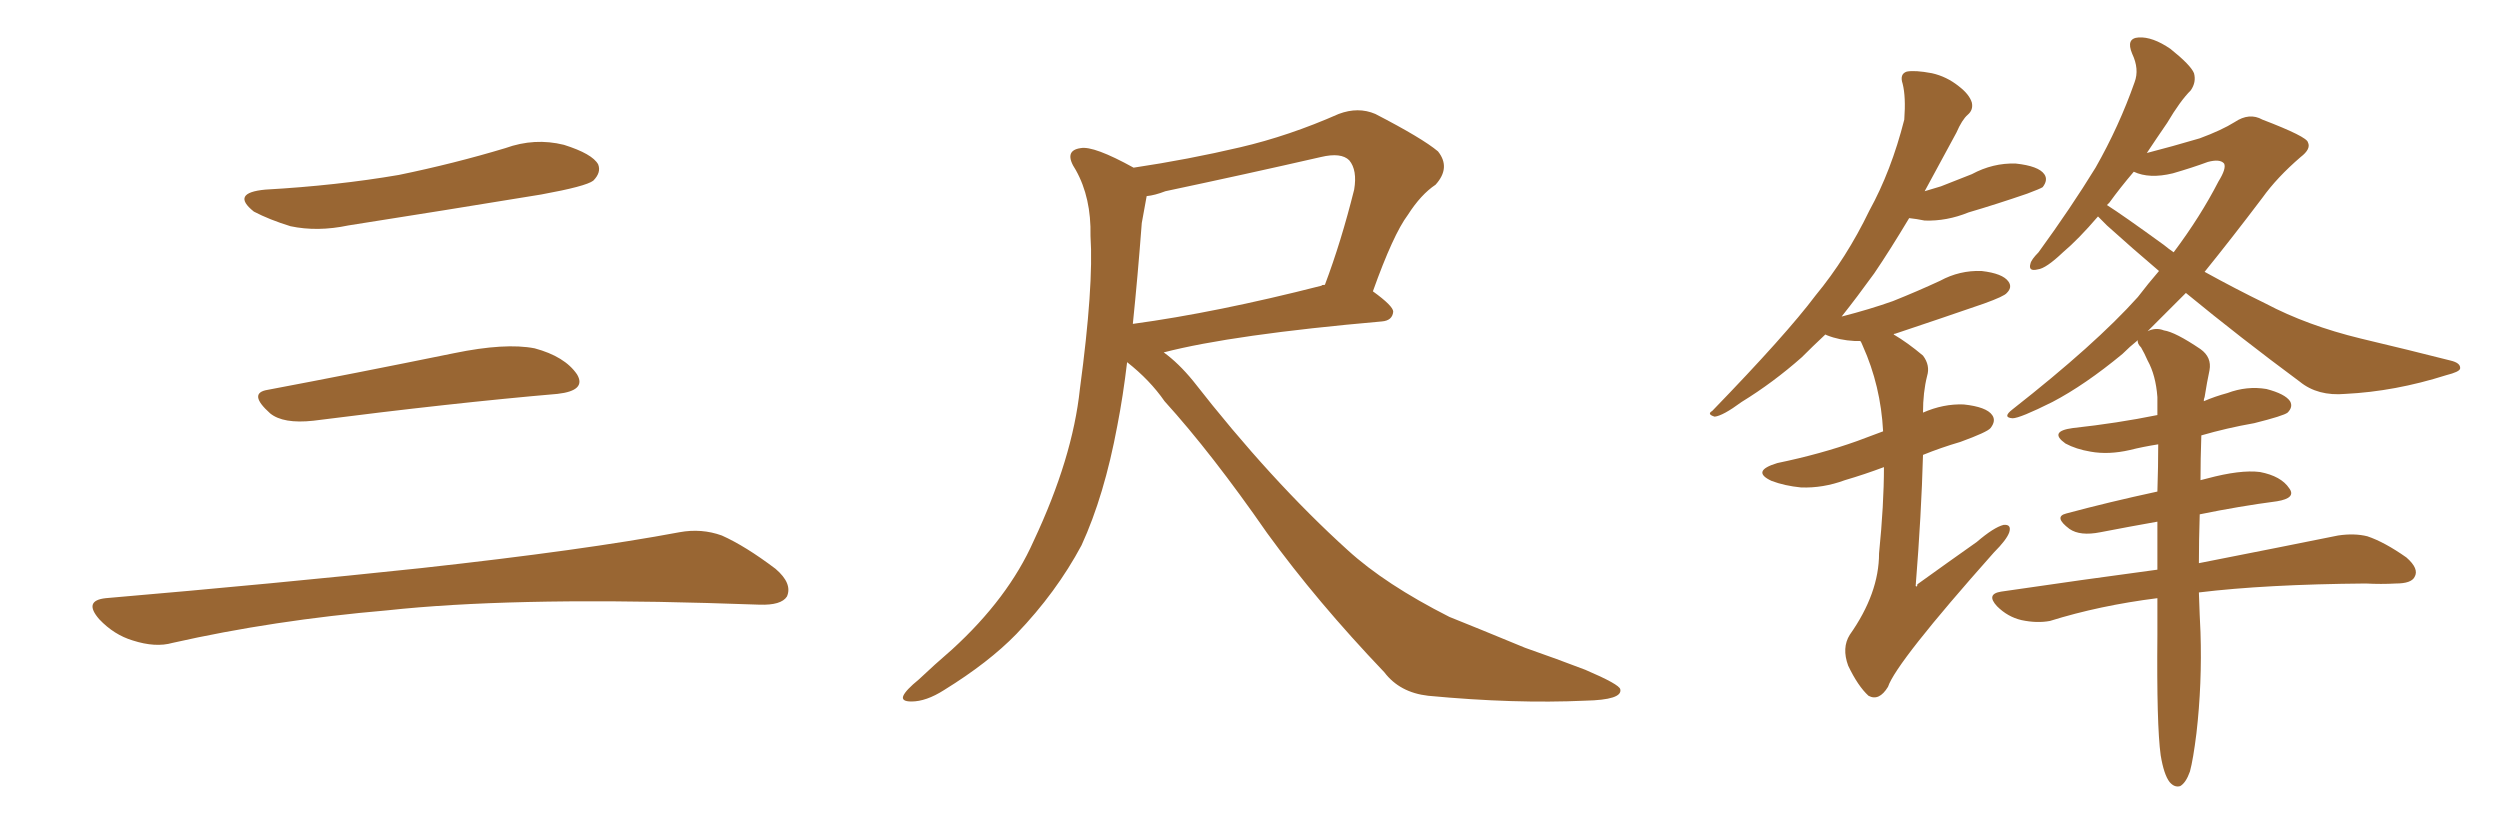 <svg xmlns="http://www.w3.org/2000/svg" xmlns:xlink="http://www.w3.org/1999/xlink" width="450" height="150"><path fill="#996633" padding="10" d="M47.75 34.13L47.75 34.13Q60.64 33.40 71.78 31.49L71.78 31.49Q81.74 29.44 90.97 26.66L90.97 26.66Q96.24 24.76 101.51 26.07L101.51 26.07Q106.64 27.69 107.67 29.59L107.67 29.59Q108.25 31.05 106.79 32.52L106.79 32.52Q105.47 33.54 97.41 35.01L97.41 35.01Q79.54 37.94 62.70 40.58L62.70 40.58Q57.13 41.75 52.29 40.72L52.29 40.72Q48.49 39.55 45.70 38.09L45.70 38.09Q41.46 34.72 47.75 34.13ZM48.19 70.17L48.19 70.17Q63.72 67.24 81.74 63.57L81.74 63.57Q90.97 61.67 96.24 62.70L96.24 62.70Q101.66 64.16 103.86 67.38L103.86 67.38Q105.62 70.31 100.34 70.90L100.34 70.90Q81.59 72.51 56.40 75.73L56.40 75.73Q50.98 76.32 48.63 74.41L48.63 74.41Q44.53 70.75 48.19 70.17ZM19.04 107.67L19.04 107.67L19.04 107.67Q49.80 105.03 75.88 102.25L75.88 102.25Q105.18 99.02 122.31 95.80L122.31 95.80Q126.27 95.07 129.93 96.39L129.93 96.39Q134.18 98.29 139.60 102.39L139.60 102.39Q142.68 105.03 141.65 107.37L141.65 107.37Q140.63 108.98 136.67 108.84L136.67 108.84Q132.28 108.69 127.29 108.54L127.29 108.54Q91.41 107.52 69.73 109.86L69.73 109.86Q49.22 111.62 31.05 115.72L31.05 115.72Q27.98 116.60 23.88 115.28L23.88 115.28Q20.51 114.26 17.87 111.47L17.87 111.47Q14.94 108.11 19.04 107.67ZM202.88 65.19L202.88 65.19Q202.15 71.34 201.12 76.61L201.12 76.61Q198.78 89.21 194.68 98.14L194.68 98.14Q190.14 106.64 182.96 114.11L182.96 114.11Q177.98 119.24 169.92 124.22L169.92 124.22Q166.70 126.27 164.06 126.27L164.06 126.27Q162.16 126.27 162.60 125.24L162.60 125.24Q163.04 124.22 165.38 122.31L165.38 122.31Q168.16 119.68 171.39 116.89L171.39 116.89Q181.49 107.67 186.04 97.41L186.04 97.41Q193.07 82.47 194.38 70.02L194.38 70.02Q196.88 51.42 196.29 42.48L196.29 42.48Q196.44 35.60 193.65 30.62L193.65 30.62Q191.31 27.10 194.53 26.66L194.53 26.66Q196.88 26.22 204.05 30.18L204.05 30.18Q213.87 28.71 223.24 26.51L223.24 26.51Q232.03 24.46 240.97 20.51L240.97 20.51Q244.48 19.19 247.56 20.51L247.56 20.51Q256.05 24.90 258.84 27.25L258.84 27.25Q261.18 30.18 258.40 33.25L258.40 33.25Q255.76 35.01 253.42 38.67L253.42 38.67Q250.78 42.19 247.12 52.44L247.12 52.44Q250.78 55.08 250.78 56.10L250.78 56.10Q250.63 57.71 248.73 57.86L248.73 57.86Q221.92 60.21 209.47 63.43L209.47 63.43Q212.11 65.33 214.75 68.55L214.75 68.55Q228.81 86.57 242.58 99.02L242.58 99.02Q249.32 105.18 260.89 111.04L260.89 111.04Q266.02 113.09 274.51 116.60L274.51 116.60Q280.37 118.65 285.35 120.56L285.35 120.56Q291.50 123.19 291.65 124.07L291.65 124.07Q292.09 125.98 285.35 126.12L285.35 126.12Q272.61 126.71 257.08 125.24L257.08 125.24Q251.95 124.66 249.17 121.00L249.17 121.00Q237.01 108.25 228.08 95.95L228.08 95.95Q218.12 81.59 209.62 72.22L209.62 72.22Q206.98 68.41 202.88 65.19ZM205.52 40.14L205.52 40.14L205.52 40.14Q204.79 49.80 203.91 58.30L203.91 58.30Q218.99 56.25 237.89 51.42L237.89 51.42Q237.89 51.27 238.48 51.27L238.48 51.27Q241.41 43.51 243.75 34.13L243.75 34.13Q244.34 30.62 242.87 28.86L242.87 28.86Q241.41 27.39 237.74 28.27L237.74 28.27Q224.27 31.35 209.77 34.42L209.77 34.42Q207.86 35.16 206.40 35.30L206.40 35.30Q206.10 36.91 205.52 40.14ZM339.11 84.08L339.11 84.08Q335.60 85.40 332.08 86.43L332.08 86.43Q328.13 87.89 324.17 87.74L324.17 87.74Q321.24 87.45 318.90 86.57L318.90 86.57Q315.09 84.81 319.92 83.35L319.92 83.35Q327.69 81.74 334.28 79.39L334.28 79.39Q336.62 78.52 338.96 77.64L338.96 77.64Q338.53 69.43 335.30 62.26L335.30 62.26Q335.01 61.52 334.86 61.38L334.86 61.38Q334.42 61.38 333.84 61.38L333.84 61.38Q331.05 61.23 328.86 60.35L328.86 60.35Q328.56 60.21 328.56 60.21L328.56 60.21Q326.22 62.40 324.32 64.31L324.32 64.31Q319.19 68.85 313.48 72.36L313.48 72.36Q310.11 74.85 308.64 75L308.64 75Q307.18 74.56 308.20 73.97L308.20 73.97Q321.53 60.21 326.81 53.17L326.81 53.17Q332.37 46.44 336.47 37.94L336.47 37.94Q340.43 30.76 342.77 21.53L342.77 21.53Q343.07 17.43 342.48 15.09L342.48 15.09Q341.89 13.33 343.21 12.89L343.21 12.89Q344.68 12.60 347.75 13.18L347.75 13.18Q350.39 13.77 352.59 15.53L352.59 15.53Q354.49 16.99 354.93 18.46L354.93 18.46Q355.22 19.78 354.20 20.65L354.20 20.65Q353.17 21.53 352.15 23.88L352.15 23.88Q349.07 29.59 346.44 34.42L346.44 34.42Q347.90 33.98 349.37 33.54L349.37 33.54Q352.29 32.37 354.93 31.35L354.93 31.35Q358.74 29.30 362.84 29.44L362.84 29.44Q366.94 29.88 367.97 31.35L367.97 31.35Q368.70 32.37 367.68 33.69L367.68 33.69Q367.24 33.98 364.89 34.86L364.89 34.86Q359.33 36.77 354.35 38.23L354.35 38.23Q350.39 39.84 346.44 39.70L346.44 39.70Q344.97 39.40 343.65 39.26L343.65 39.26Q340.14 45.12 337.35 49.22L337.35 49.22Q334.28 53.47 331.49 56.98L331.49 56.98Q336.62 55.66 340.72 54.20L340.72 54.20Q345.12 52.44 349.22 50.54L349.22 50.54Q352.73 48.63 356.69 48.78L356.69 48.78Q360.50 49.22 361.52 50.68L361.52 50.68Q362.26 51.71 361.23 52.73L361.23 52.73Q360.79 53.32 357.13 54.64L357.13 54.64Q349.07 57.42 341.16 60.06L341.16 60.06Q340.87 60.06 340.87 60.21L340.87 60.21Q343.36 61.67 346.14 64.01L346.14 64.01Q347.46 65.77 346.88 67.68L346.88 67.68Q346.14 70.61 346.14 74.27L346.14 74.27Q349.80 72.66 353.47 72.80L353.47 72.80Q357.57 73.24 358.59 74.71L358.59 74.71Q359.33 75.73 358.30 77.05L358.30 77.05Q357.71 77.78 352.88 79.54L352.88 79.54Q349.37 80.57 346.14 81.88L346.14 81.88Q345.85 92.58 344.82 105.47L344.82 105.47Q345.12 105.76 345.12 105.18L345.12 105.18Q350.83 101.07 355.81 97.56L355.81 97.56Q358.89 94.92 360.64 94.48L360.64 94.48Q362.11 94.34 361.67 95.80L361.67 95.80Q361.23 97.12 358.89 99.46L358.89 99.46Q341.31 119.24 339.84 123.63L339.84 123.63Q338.23 126.27 336.33 125.24L336.33 125.24Q334.42 123.49 332.67 119.82L332.67 119.82Q331.49 116.60 332.96 114.26L332.96 114.26Q338.23 106.79 338.23 99.61L338.23 99.61Q339.11 90.82 339.11 84.08ZM388.92 135.94L388.92 135.94Q388.18 130.52 388.33 114.26L388.33 114.26Q388.33 110.74 388.33 107.67L388.33 107.67Q377.93 108.98 368.99 111.77L368.99 111.77Q366.65 112.21 363.87 111.62L363.87 111.62Q361.38 111.04 359.47 109.13L359.47 109.13Q357.42 106.93 360.21 106.49L360.21 106.49Q375.15 104.30 388.33 102.54L388.33 102.54Q388.33 98.00 388.33 93.90L388.33 93.90Q383.35 94.78 378.08 95.80L378.08 95.80Q374.41 96.53 372.51 95.21L372.51 95.21Q369.58 93.02 371.92 92.43L371.92 92.43Q379.54 90.38 388.33 88.48L388.33 88.48Q388.48 83.94 388.48 79.98L388.48 79.98Q385.69 80.42 383.35 81.01L383.35 81.01Q379.54 81.88 376.32 81.30L376.32 81.30Q373.68 80.86 371.78 79.83L371.78 79.83Q368.70 77.64 373.10 77.05L373.10 77.05Q381.15 76.17 388.33 74.71L388.33 74.71Q388.33 72.95 388.33 71.48L388.33 71.48Q388.04 67.53 386.57 64.89L386.57 64.89Q385.99 63.57 385.40 62.55L385.40 62.55Q384.67 61.82 384.81 61.23L384.81 61.23Q383.35 62.40 382.03 63.72L382.03 63.72Q375.29 69.29 369.43 72.36L369.43 72.36Q363.57 75.29 362.26 75.29L362.26 75.29Q360.35 75.15 362.26 73.68L362.26 73.68Q377.20 61.96 384.81 53.47L384.81 53.47Q386.72 50.98 388.62 48.78L388.62 48.78Q383.79 44.68 379.25 40.58L379.25 40.58Q378.22 39.55 377.64 38.96L377.64 38.96Q374.12 43.07 371.34 45.41L371.34 45.41Q368.26 48.34 366.80 48.49L366.80 48.49Q365.04 48.93 365.48 47.46L365.48 47.46Q365.63 46.73 366.94 45.41L366.94 45.41Q372.80 37.35 377.20 30.18L377.20 30.18Q381.45 22.71 384.23 14.79L384.23 14.79Q385.11 12.45 383.79 9.67L383.79 9.67Q382.62 6.88 384.96 6.74L384.96 6.74Q387.45 6.59 390.67 8.79L390.67 8.79Q394.34 11.72 394.92 13.18L394.92 13.18Q395.36 14.79 394.34 16.26L394.34 16.26Q392.43 18.16 390.09 22.12L390.09 22.12Q388.18 24.90 386.43 27.54L386.43 27.54Q390.97 26.37 395.95 24.90L395.95 24.90Q399.90 23.44 402.25 21.97L402.25 21.97Q404.88 20.21 407.23 21.53L407.23 21.53Q415.28 24.61 415.43 25.63L415.43 25.63Q416.02 26.81 414.11 28.27L414.11 28.27Q409.86 31.93 407.23 35.60L407.23 35.60Q401.81 42.77 396.83 48.93L396.83 48.93Q402.39 52.00 407.81 54.64L407.81 54.64Q415.28 58.59 424.95 60.94L424.95 60.94Q433.59 62.99 441.06 64.89L441.06 64.89Q442.97 65.33 442.82 66.36L442.82 66.36Q442.68 66.94 440.33 67.53L440.33 67.53Q431.10 70.46 422.17 70.90L422.17 70.90Q417.19 71.34 413.96 68.70L413.96 68.70Q403.27 60.79 393.46 52.73L393.46 52.73Q389.79 56.40 386.57 59.62L386.57 59.62Q388.04 58.89 389.50 59.47L389.50 59.47Q391.55 59.77 396.09 62.84L396.09 62.84Q398.14 64.31 397.71 66.65L397.71 66.65Q397.27 68.70 396.83 71.48L396.83 71.48Q396.68 71.78 396.68 72.22L396.68 72.22Q398.73 71.34 400.93 70.75L400.93 70.75Q404.44 69.43 407.96 70.02L407.96 70.02Q411.33 70.90 412.21 72.22L412.21 72.22Q412.79 73.24 411.77 74.27L411.77 74.27Q411.04 74.85 405.76 76.17L405.76 76.17Q400.78 77.05 396.24 78.37L396.24 78.37Q396.09 82.76 396.09 86.43L396.09 86.43Q396.68 86.28 397.27 86.13L397.27 86.13Q403.27 84.52 406.79 84.96L406.79 84.96Q410.60 85.69 412.06 87.89L412.06 87.89Q413.38 89.65 409.86 90.23L409.86 90.23Q403.13 91.11 395.95 92.58L395.95 92.58Q395.80 97.41 395.80 101.37L395.80 101.37Q411.47 98.29 420.85 96.39L420.85 96.39Q423.78 95.95 426.12 96.53L426.12 96.53Q429.20 97.56 433.15 100.34L433.15 100.34Q435.50 102.39 434.62 103.86L434.62 103.86Q434.03 105.03 431.25 105.03L431.25 105.03Q428.61 105.18 425.83 105.03L425.83 105.03Q407.81 105.18 395.80 106.64L395.80 106.64Q395.95 111.18 396.09 113.82L396.09 113.82Q396.39 123.05 395.36 131.98L395.36 131.98Q394.78 136.67 394.19 138.87L394.19 138.87Q393.46 140.92 392.43 141.50L392.43 141.50Q391.41 141.80 390.53 140.77L390.53 140.77Q389.50 139.45 388.92 135.94ZM389.50 44.09L389.50 44.09L389.50 44.09Q390.38 44.82 391.26 45.41L391.26 45.41Q396.09 38.96 399.32 32.67L399.32 32.67Q400.78 30.32 400.34 29.44L400.34 29.44Q399.61 28.56 397.41 29.15L397.41 29.15Q394.63 30.18 391.11 31.20L391.11 31.20Q386.87 32.23 384.08 30.91L384.08 30.91Q381.59 33.84 379.69 36.47L379.69 36.47Q379.39 36.77 379.25 36.91L379.25 36.91Q382.03 38.67 389.50 44.09Z"/></svg>